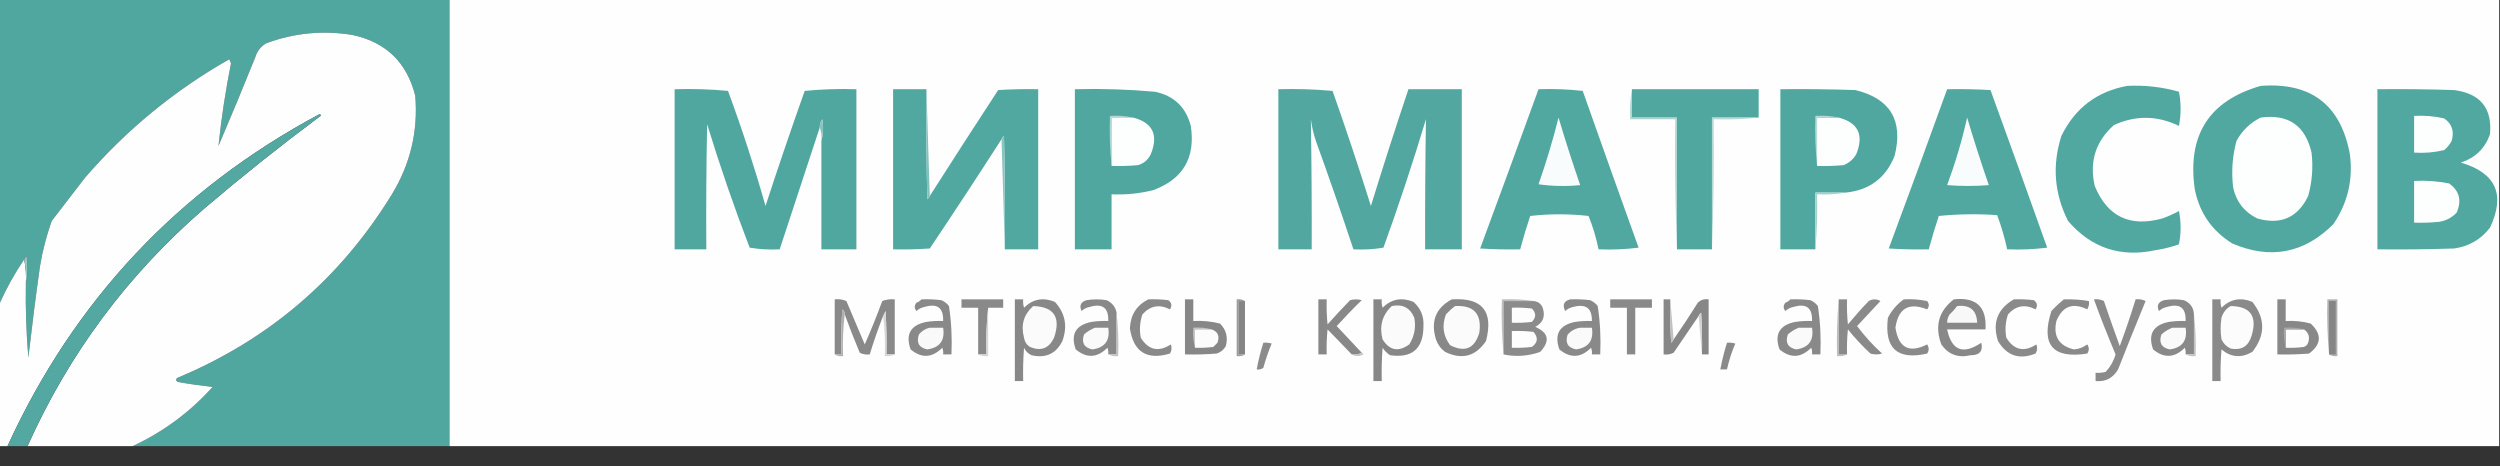 <svg width="118" height="22" viewBox="0 0 118 22" fill="none" xmlns="http://www.w3.org/2000/svg">
<rect x="0" y="0" width="118" height="22" fill="#333333" stroke="none"/>
<g clip-path="url(#clip0_1044_33206)">
<path fill-rule="evenodd" clip-rule="evenodd" d="M-0.039 -0.039C7.045 -0.039 14.13 -0.039 21.215 -0.039C21.215 6.993 21.215 14.025 21.215 21.057C16.229 21.057 11.244 21.057 6.258 21.057C7.703 20.388 8.962 19.457 10.037 18.263C9.483 18.203 8.932 18.125 8.384 18.027C8.288 17.956 8.288 17.891 8.384 17.83C12.687 16.032 16.059 13.146 18.499 9.171C19.37 7.739 19.737 6.191 19.601 4.526C19.21 2.954 18.226 1.996 16.649 1.653C15.25 1.421 13.886 1.552 12.556 2.047C12.301 2.2 12.131 2.423 12.044 2.716C11.481 4.116 10.904 5.506 10.312 6.888C10.447 5.584 10.644 4.285 10.903 2.991C10.876 2.926 10.85 2.86 10.824 2.795C8.241 4.261 5.972 6.124 4.015 8.384C3.49 9.066 2.965 9.748 2.44 10.43C2.195 11.123 2.011 11.831 1.889 12.556C1.686 13.996 1.503 15.44 1.338 16.885C1.24 15.733 1.201 14.578 1.22 13.422C1.311 12.99 1.324 12.544 1.26 12.083C1.203 12.126 1.164 12.179 1.141 12.241C0.686 12.916 0.292 13.625 -0.039 14.366C-0.039 9.564 -0.039 4.763 -0.039 -0.039Z" fill="#4FA79F"/>
<path fill-rule="evenodd" clip-rule="evenodd" d="M21.215 -0.039C53.463 -0.039 85.712 -0.039 117.961 -0.039C117.961 6.993 117.961 14.025 117.961 21.057C85.712 21.057 53.463 21.057 21.215 21.057C21.215 14.025 21.215 6.993 21.215 -0.039Z" fill="#FEFEFE"/>
<path fill-rule="evenodd" clip-rule="evenodd" d="M6.258 21.057C4.605 21.057 2.952 21.057 1.299 21.057C3.246 16.706 6.028 12.967 9.643 9.84C11.408 8.337 13.219 6.894 15.075 5.51C15.169 5.459 15.169 5.419 15.075 5.392C8.406 8.964 3.5 14.186 0.354 21.057C0.223 21.057 0.092 21.057 -0.039 21.057C-0.039 18.827 -0.039 16.597 -0.039 14.366C0.292 13.625 0.686 12.916 1.141 12.241C1.219 12.619 1.245 13.013 1.22 13.422C1.201 14.578 1.24 15.733 1.338 16.885C1.503 15.44 1.686 13.996 1.889 12.556C2.011 11.831 2.195 11.123 2.44 10.43C2.965 9.748 3.49 9.066 4.015 8.384C5.972 6.124 8.241 4.261 10.824 2.795C10.85 2.86 10.876 2.926 10.903 2.991C10.644 4.285 10.447 5.584 10.312 6.888C10.904 5.506 11.481 4.116 12.044 2.716C12.131 2.423 12.301 2.2 12.556 2.047C13.886 1.552 15.25 1.421 16.649 1.653C18.226 1.996 19.21 2.954 19.601 4.526C19.737 6.191 19.37 7.739 18.499 9.171C16.059 13.146 12.687 16.032 8.384 17.83C8.288 17.891 8.288 17.956 8.384 18.027C8.932 18.125 9.483 18.203 10.037 18.263C8.962 19.457 7.703 20.388 6.258 21.057Z" fill="#FEFEFE"/>
<path fill-rule="evenodd" clip-rule="evenodd" d="M100.406 4.054C101.235 4.012 102.048 4.104 102.847 4.33C102.95 4.863 102.95 5.401 102.847 5.943C101.823 5.448 100.8 5.435 99.776 5.904C98.913 6.672 98.612 7.63 98.871 8.777C99.466 10.222 100.528 10.734 102.059 10.312C102.331 10.216 102.594 10.098 102.847 9.958C102.951 10.483 102.951 11.008 102.847 11.532C102.488 11.659 102.122 11.751 101.745 11.808C100.083 12.164 98.705 11.704 97.612 10.43C96.961 9.137 96.855 7.799 97.297 6.416C97.941 5.101 98.978 4.314 100.406 4.054Z" fill="#51A8A0"/>
<path fill-rule="evenodd" clip-rule="evenodd" d="M106.704 4.054C109.081 3.874 110.485 4.95 110.915 7.282C111.072 8.489 110.81 9.591 110.128 10.588C108.749 11.959 107.161 12.261 105.366 11.493C104.406 10.9 103.816 10.047 103.594 8.935C103.229 6.381 104.265 4.754 106.704 4.054Z" fill="#51A8A0"/>
<path fill-rule="evenodd" clip-rule="evenodd" d="M38.769 6.652C38.859 6.325 38.873 5.984 38.809 5.628C38.729 5.748 38.69 5.88 38.691 6.022C38.061 7.936 37.431 9.852 36.801 11.768C36.326 11.794 35.854 11.768 35.384 11.69C34.647 9.77 33.978 7.828 33.377 5.865C33.338 7.832 33.324 9.8 33.338 11.768C32.839 11.768 32.34 11.768 31.842 11.768C31.842 9.25 31.842 6.731 31.842 4.212C32.683 4.185 33.523 4.212 34.361 4.29C35.023 6.079 35.613 7.89 36.132 9.722C36.724 7.908 37.34 6.098 37.982 4.29C38.794 4.212 39.607 4.185 40.422 4.212C40.422 6.731 40.422 9.25 40.422 11.768C39.871 11.768 39.32 11.768 38.769 11.768C38.769 10.063 38.769 8.357 38.769 6.652Z" fill="#50A79F"/>
<path fill-rule="evenodd" clip-rule="evenodd" d="M43.728 4.211C43.715 5.943 43.728 7.675 43.768 9.407C43.824 9.364 43.864 9.312 43.886 9.249C44.951 7.579 46.027 5.913 47.113 4.251C47.743 4.211 48.372 4.198 49.003 4.211C49.003 6.73 49.003 9.249 49.003 11.768C48.478 11.768 47.953 11.768 47.428 11.768C47.441 9.984 47.428 8.2 47.389 6.416C47.333 6.458 47.293 6.511 47.271 6.573C46.16 8.301 45.032 10.02 43.886 11.729C43.309 11.768 42.732 11.782 42.154 11.768C42.154 9.249 42.154 6.73 42.154 4.211C42.679 4.211 43.204 4.211 43.728 4.211Z" fill="#51A8A0"/>
<path fill-rule="evenodd" clip-rule="evenodd" d="M43.728 4.211C43.781 5.891 43.833 7.57 43.886 9.25C43.864 9.312 43.824 9.364 43.768 9.407C43.728 7.675 43.715 5.944 43.728 4.211Z" fill="#85C2BC"/>
<path fill-rule="evenodd" clip-rule="evenodd" d="M50.734 4.211C51.998 4.178 53.257 4.218 54.513 4.33C55.41 4.517 55.974 5.055 56.206 5.943C56.434 7.441 55.844 8.451 54.434 8.974C53.788 9.135 53.132 9.201 52.466 9.171C52.466 10.037 52.466 10.903 52.466 11.768C51.889 11.768 51.312 11.768 50.734 11.768C50.734 9.249 50.734 6.73 50.734 4.211Z" fill="#50A79F"/>
<path fill-rule="evenodd" clip-rule="evenodd" d="M60.338 4.211C61.197 4.186 62.05 4.213 62.897 4.29C63.534 6.096 64.137 7.907 64.707 9.722C65.274 7.877 65.865 6.04 66.478 4.211C67.318 4.211 68.158 4.211 68.997 4.211C68.997 6.73 68.997 9.249 68.997 11.768C68.42 11.768 67.843 11.768 67.266 11.768C67.259 9.72 67.272 7.674 67.305 5.628C66.692 7.665 66.023 9.685 65.298 11.69C64.828 11.768 64.356 11.794 63.881 11.768C63.314 10.057 62.724 8.351 62.109 6.652C61.998 6.318 61.919 5.977 61.873 5.628C61.906 7.674 61.919 9.72 61.913 11.768C61.388 11.768 60.863 11.768 60.338 11.768C60.338 9.249 60.338 6.73 60.338 4.211Z" fill="#52A8A0"/>
<path fill-rule="evenodd" clip-rule="evenodd" d="M72.618 4.211C73.32 4.186 74.016 4.213 74.704 4.29C75.576 6.76 76.455 9.226 77.342 11.69C76.714 11.768 76.084 11.795 75.452 11.768C75.343 11.231 75.186 10.706 74.98 10.194C74.062 10.089 73.143 10.089 72.225 10.194C72.051 10.715 71.894 11.24 71.752 11.768C71.122 11.782 70.493 11.768 69.863 11.729C70.79 9.225 71.708 6.719 72.618 4.211Z" fill="#51A8A0"/>
<path fill-rule="evenodd" clip-rule="evenodd" d="M77.027 4.211C79.021 4.211 81.015 4.211 83.009 4.211C83.009 4.658 83.009 5.104 83.009 5.55C82.275 5.55 81.54 5.55 80.805 5.55C80.805 7.623 80.805 9.696 80.805 11.768C80.254 11.768 79.703 11.768 79.152 11.768C79.152 9.696 79.152 7.623 79.152 5.55C78.444 5.55 77.735 5.55 77.027 5.55C77.027 5.104 77.027 4.658 77.027 4.211Z" fill="#4FA79F"/>
<path fill-rule="evenodd" clip-rule="evenodd" d="M87.103 9.092C86.63 9.092 86.158 9.092 85.686 9.092C85.686 9.984 85.686 10.876 85.686 11.768C85.135 11.768 84.584 11.768 84.033 11.768C84.033 9.249 84.033 6.73 84.033 4.211C85.213 4.198 86.394 4.211 87.575 4.251C89.228 4.656 89.844 5.692 89.425 7.36C89.006 8.404 88.232 8.981 87.103 9.092Z" fill="#4FA79F"/>
<path fill-rule="evenodd" clip-rule="evenodd" d="M91.905 4.211C92.587 4.198 93.27 4.211 93.951 4.251C94.851 6.726 95.743 9.206 96.628 11.69C96 11.768 95.371 11.794 94.739 11.768C94.621 11.219 94.464 10.681 94.266 10.155C93.347 10.089 92.428 10.102 91.511 10.194C91.337 10.715 91.18 11.24 91.039 11.768C90.408 11.782 89.778 11.768 89.149 11.729C90.079 9.227 90.998 6.721 91.905 4.211Z" fill="#51A8A0"/>
<path fill-rule="evenodd" clip-rule="evenodd" d="M112.214 4.211C113.422 4.198 114.628 4.211 115.835 4.251C117.076 4.414 117.64 5.11 117.528 6.337C117.291 7.007 116.832 7.453 116.15 7.675C117.809 8.158 118.268 9.182 117.528 10.745C117.101 11.301 116.537 11.629 115.835 11.729C114.628 11.768 113.422 11.782 112.214 11.768C112.214 9.249 112.214 6.73 112.214 4.211Z" fill="#51A8A0"/>
<path fill-rule="evenodd" clip-rule="evenodd" d="M113.946 5.471C114.425 5.443 114.898 5.482 115.363 5.589C115.734 5.845 115.853 6.199 115.717 6.652C115.629 6.819 115.511 6.963 115.363 7.085C114.9 7.196 114.428 7.235 113.946 7.203C113.946 6.626 113.946 6.048 113.946 5.471Z" fill="#FDFEFE"/>
<path fill-rule="evenodd" clip-rule="evenodd" d="M53.49 5.55C53.149 5.55 52.807 5.55 52.466 5.55C52.466 6.311 52.466 7.072 52.466 7.833C52.388 7.06 52.362 6.272 52.388 5.471C52.77 5.446 53.138 5.472 53.49 5.55Z" fill="#AFD7D3"/>
<path fill-rule="evenodd" clip-rule="evenodd" d="M53.49 5.55C54.412 5.794 54.688 6.371 54.316 7.282C54.193 7.536 53.996 7.706 53.726 7.793C53.307 7.832 52.887 7.846 52.466 7.833C52.466 7.072 52.466 6.311 52.466 5.55C52.807 5.55 53.149 5.55 53.49 5.55Z" fill="#FDFEFE"/>
<path fill-rule="evenodd" clip-rule="evenodd" d="M77.027 4.211C77.027 4.658 77.027 5.104 77.027 5.55C77.735 5.55 78.444 5.55 79.152 5.55C79.152 7.623 79.152 9.696 79.152 11.768C79.073 9.735 79.047 7.689 79.073 5.628C78.365 5.628 77.656 5.628 76.948 5.628C76.923 5.141 76.949 4.669 77.027 4.211Z" fill="#ACD5D2"/>
<path fill-rule="evenodd" clip-rule="evenodd" d="M86.788 5.55C87.71 5.794 87.986 6.371 87.614 7.282C87.476 7.516 87.279 7.686 87.024 7.793C86.605 7.832 86.185 7.846 85.764 7.833C85.764 7.072 85.764 6.311 85.764 5.55C86.105 5.55 86.447 5.55 86.788 5.55Z" fill="#FDFEFE"/>
<path fill-rule="evenodd" clip-rule="evenodd" d="M106.704 5.55C108.008 5.372 108.809 5.923 109.105 7.203C109.186 7.896 109.133 8.579 108.947 9.25C108.454 10.272 107.653 10.626 106.546 10.312C105.933 10.013 105.553 9.528 105.405 8.856C105.315 8.108 105.367 7.373 105.562 6.652C105.831 6.16 106.211 5.793 106.704 5.55Z" fill="#FDFEFE"/>
<path fill-rule="evenodd" clip-rule="evenodd" d="M83.009 5.55C82.315 5.628 81.606 5.654 80.884 5.628C80.91 7.689 80.884 9.735 80.805 11.768C80.805 9.696 80.805 7.623 80.805 5.55C81.54 5.55 82.275 5.55 83.009 5.55Z" fill="#B5DAD6"/>
<path fill-rule="evenodd" clip-rule="evenodd" d="M73.563 5.55C73.878 6.613 74.219 7.675 74.586 8.738C73.929 8.803 73.273 8.79 72.618 8.698C72.983 7.661 73.297 6.611 73.563 5.55Z" fill="#F9FCFC"/>
<path fill-rule="evenodd" clip-rule="evenodd" d="M92.849 5.55C93.164 6.613 93.505 7.675 93.873 8.738C93.217 8.79 92.56 8.79 91.904 8.738C92.291 7.696 92.606 6.634 92.849 5.55Z" fill="#F9FCFC"/>
<path fill-rule="evenodd" clip-rule="evenodd" d="M1.299 21.057C0.984 21.057 0.669 21.057 0.354 21.057C3.5 14.186 8.407 8.964 15.075 5.392C15.169 5.419 15.169 5.459 15.075 5.51C13.219 6.894 11.408 8.337 9.643 9.84C6.028 12.967 3.246 16.706 1.299 21.057Z" fill="#53A9A1"/>
<path fill-rule="evenodd" clip-rule="evenodd" d="M86.788 5.55C86.447 5.55 86.105 5.55 85.764 5.55C85.764 6.311 85.764 7.072 85.764 7.833C85.687 7.06 85.66 6.272 85.686 5.471C86.068 5.446 86.436 5.472 86.788 5.55Z" fill="#B6DAD7"/>
<path fill-rule="evenodd" clip-rule="evenodd" d="M38.769 6.652C38.793 6.425 38.767 6.215 38.69 6.022C38.69 5.88 38.729 5.748 38.809 5.628C38.873 5.984 38.859 6.325 38.769 6.652Z" fill="#89C3BE"/>
<path fill-rule="evenodd" clip-rule="evenodd" d="M47.428 11.768C47.376 10.037 47.323 8.305 47.271 6.573C47.293 6.511 47.333 6.458 47.389 6.416C47.428 8.2 47.441 9.984 47.428 11.768Z" fill="#8BC5BF"/>
<path fill-rule="evenodd" clip-rule="evenodd" d="M113.946 8.541C114.504 8.511 115.055 8.55 115.599 8.659C116.086 9.008 116.204 9.467 115.953 10.037C115.728 10.274 115.453 10.418 115.127 10.47C114.734 10.509 114.34 10.522 113.946 10.509C113.946 9.853 113.946 9.197 113.946 8.541Z" fill="#FDFEFE"/>
<path fill-rule="evenodd" clip-rule="evenodd" d="M87.103 9.092C86.671 9.17 86.226 9.196 85.764 9.171C85.79 10.051 85.764 10.917 85.686 11.768C85.686 10.876 85.686 9.984 85.686 9.092C86.158 9.092 86.63 9.092 87.103 9.092Z" fill="#A5D1CD"/>
<path fill-rule="evenodd" clip-rule="evenodd" d="M1.22 13.422C1.245 13.013 1.219 12.619 1.141 12.241C1.164 12.179 1.203 12.126 1.26 12.083C1.324 12.544 1.311 12.99 1.22 13.422Z" fill="#95C9C4"/>
<path fill-rule="evenodd" clip-rule="evenodd" d="M43.492 14.13C43.808 14.117 44.123 14.13 44.437 14.169C44.578 14.231 44.696 14.323 44.791 14.445C44.905 15.198 44.944 15.959 44.909 16.728C44.778 16.728 44.647 16.728 44.516 16.728C44.528 16.62 44.515 16.515 44.476 16.413C43.998 16.896 43.499 16.922 42.981 16.492C42.729 15.776 42.978 15.343 43.728 15.193C43.99 15.154 44.252 15.14 44.516 15.153C44.538 14.533 44.249 14.31 43.65 14.484C43.498 14.513 43.367 14.578 43.256 14.681C43.151 14.55 43.151 14.419 43.256 14.287C43.354 14.253 43.432 14.2 43.492 14.13Z" fill="#898989"/>
<path fill-rule="evenodd" clip-rule="evenodd" d="M47.901 14.13C48.032 14.13 48.163 14.13 48.294 14.13C48.282 14.264 48.295 14.395 48.334 14.524C48.75 14.113 49.236 14.021 49.79 14.248C50.28 14.781 50.398 15.398 50.144 16.098C49.842 16.698 49.357 16.921 48.688 16.767C48.525 16.693 48.407 16.575 48.334 16.413C48.294 16.937 48.281 17.462 48.294 17.987C48.163 17.987 48.032 17.987 47.901 17.987C47.901 16.702 47.901 15.416 47.901 14.13Z" fill="#888888"/>
<path fill-rule="evenodd" clip-rule="evenodd" d="M52.703 14.76C52.703 15.416 52.703 16.072 52.703 16.728C52.571 16.728 52.44 16.728 52.309 16.728C52.321 16.62 52.308 16.515 52.27 16.413C51.791 16.896 51.292 16.922 50.774 16.492C50.522 15.776 50.771 15.343 51.522 15.193C51.783 15.154 52.045 15.14 52.309 15.153C52.331 14.533 52.043 14.31 51.443 14.484C51.292 14.513 51.16 14.578 51.049 14.681C50.932 14.424 51.011 14.253 51.285 14.169C51.6 14.117 51.915 14.117 52.23 14.169C52.491 14.286 52.649 14.483 52.703 14.76Z" fill="#898989"/>
<path fill-rule="evenodd" clip-rule="evenodd" d="M54.198 14.13C54.514 14.117 54.829 14.13 55.143 14.169C55.305 14.287 55.331 14.431 55.221 14.602C54.729 14.348 54.296 14.427 53.923 14.838C53.801 15.197 53.775 15.564 53.844 15.941C54.211 16.526 54.683 16.631 55.261 16.256C55.319 16.408 55.306 16.553 55.221 16.688C54.136 17.012 53.506 16.618 53.332 15.508C53.355 14.871 53.643 14.412 54.198 14.13Z" fill="#898989"/>
<path fill-rule="evenodd" clip-rule="evenodd" d="M64.825 14.13C64.956 14.13 65.088 14.13 65.219 14.13C65.206 14.264 65.219 14.395 65.258 14.524C65.675 14.113 66.16 14.021 66.715 14.248C67.056 14.548 67.213 14.929 67.187 15.39C67.185 16.455 66.66 16.914 65.612 16.767C65.468 16.675 65.35 16.557 65.258 16.413C65.219 16.937 65.206 17.462 65.219 17.987C65.088 17.987 64.956 17.987 64.825 17.987C64.825 16.702 64.825 15.416 64.825 14.13Z" fill="#878787"/>
<path fill-rule="evenodd" clip-rule="evenodd" d="M68.525 14.13C69.966 14.037 70.504 14.693 70.139 16.098C69.648 16.823 69.006 16.994 68.21 16.61C68.005 16.457 67.861 16.26 67.777 16.019C67.517 15.166 67.766 14.536 68.525 14.13Z" fill="#888888"/>
<path fill-rule="evenodd" clip-rule="evenodd" d="M74.114 14.13C74.43 14.117 74.745 14.13 75.059 14.169C75.199 14.231 75.317 14.323 75.413 14.445C75.527 15.198 75.566 15.959 75.531 16.728C75.4 16.728 75.269 16.728 75.137 16.728C75.15 16.62 75.137 16.515 75.098 16.413C74.619 16.896 74.121 16.922 73.602 16.492C73.35 15.776 73.6 15.343 74.35 15.193C74.611 15.154 74.874 15.14 75.137 15.153C75.15 14.555 74.862 14.332 74.272 14.484C74.12 14.513 73.989 14.578 73.878 14.681C73.735 14.391 73.814 14.207 74.114 14.13Z" fill="#898989"/>
<path fill-rule="evenodd" clip-rule="evenodd" d="M84.505 14.13C84.821 14.117 85.136 14.13 85.45 14.169C85.591 14.231 85.709 14.323 85.804 14.445C85.918 15.198 85.957 15.959 85.922 16.728C85.79 16.728 85.66 16.728 85.528 16.728C85.541 16.62 85.528 16.515 85.489 16.413C85.01 16.896 84.512 16.922 83.993 16.492C83.742 15.776 83.991 15.343 84.741 15.193C85.002 15.154 85.265 15.14 85.528 15.153C85.55 14.533 85.262 14.31 84.662 14.484C84.511 14.513 84.38 14.578 84.269 14.681C84.164 14.55 84.164 14.419 84.269 14.287C84.367 14.253 84.445 14.2 84.505 14.13Z" fill="#898989"/>
<path fill-rule="evenodd" clip-rule="evenodd" d="M89.858 14.13C90.23 14.108 90.598 14.135 90.96 14.209C91.065 14.34 91.065 14.471 90.96 14.602C90.098 14.259 89.6 14.548 89.464 15.468C89.615 16.423 90.114 16.685 90.96 16.256C91.059 16.401 91.059 16.546 90.96 16.689C89.548 17.008 88.931 16.444 89.11 14.996C89.292 14.644 89.541 14.355 89.858 14.13Z" fill="#8A8A8A"/>
<path fill-rule="evenodd" clip-rule="evenodd" d="M92.219 14.13C93.283 14.013 93.781 14.485 93.715 15.547C93.111 15.547 92.508 15.547 91.904 15.547C92.118 16.548 92.656 16.758 93.518 16.177C93.605 16.577 93.434 16.773 93.007 16.767C92.423 16.905 91.964 16.735 91.629 16.256C91.311 15.386 91.508 14.678 92.219 14.13Z" fill="#888888"/>
<path fill-rule="evenodd" clip-rule="evenodd" d="M95.053 14.13C95.369 14.117 95.684 14.13 95.998 14.169C96.16 14.287 96.186 14.431 96.077 14.602C95.579 14.346 95.146 14.425 94.778 14.838C94.656 15.197 94.63 15.564 94.699 15.941C95.064 16.528 95.536 16.633 96.116 16.256C96.174 16.408 96.162 16.553 96.077 16.688C95.314 16.992 94.724 16.795 94.306 16.098C94.029 15.234 94.279 14.579 95.053 14.13Z" fill="#8A8A8A"/>
<path fill-rule="evenodd" clip-rule="evenodd" d="M97.415 14.13C97.812 14.117 98.206 14.144 98.596 14.209C98.619 14.35 98.592 14.481 98.517 14.602C97.834 14.269 97.348 14.452 97.061 15.153C96.903 15.874 97.179 16.32 97.887 16.492C98.123 16.475 98.332 16.396 98.517 16.256C98.616 16.401 98.616 16.546 98.517 16.689C96.882 16.942 96.318 16.273 96.825 14.681C97.013 14.479 97.21 14.295 97.415 14.13Z" fill="#8A8A8A"/>
<path fill-rule="evenodd" clip-rule="evenodd" d="M103.555 14.839C103.555 15.468 103.555 16.098 103.555 16.728C103.424 16.728 103.293 16.728 103.161 16.728C103.174 16.62 103.161 16.515 103.122 16.413C102.643 16.896 102.145 16.922 101.626 16.492C101.375 15.776 101.624 15.343 102.374 15.193C102.636 15.154 102.898 15.14 103.161 15.153C103.183 14.533 102.895 14.31 102.296 14.484C102.144 14.513 102.013 14.578 101.902 14.681C101.785 14.424 101.863 14.253 102.138 14.169C102.453 14.117 102.768 14.117 103.083 14.169C103.38 14.296 103.538 14.519 103.555 14.839Z" fill="#898989"/>
<path fill-rule="evenodd" clip-rule="evenodd" d="M104.421 14.13C104.552 14.13 104.683 14.13 104.814 14.13C104.802 14.264 104.815 14.395 104.854 14.524C105.271 14.113 105.756 14.021 106.31 14.248C106.931 15.031 106.931 15.818 106.31 16.61C105.787 16.91 105.302 16.871 104.854 16.492C104.814 16.99 104.801 17.488 104.814 17.987C104.683 17.987 104.552 17.987 104.421 17.987C104.421 16.702 104.421 15.416 104.421 14.13Z" fill="#8A8A8A"/>
<path fill-rule="evenodd" clip-rule="evenodd" d="M42.233 16.728C42.102 16.728 41.97 16.728 41.839 16.728C41.852 16.045 41.839 15.363 41.8 14.681C41.76 14.762 41.72 14.841 41.682 14.917C41.449 15.513 41.239 16.117 41.052 16.728C40.886 16.751 40.729 16.725 40.58 16.649C40.328 16.05 40.091 15.446 39.871 14.838C39.874 14.74 39.835 14.661 39.753 14.602C39.714 15.31 39.701 16.019 39.714 16.728C39.609 16.728 39.504 16.728 39.399 16.728C39.399 15.862 39.399 14.996 39.399 14.13C39.59 14.106 39.773 14.132 39.95 14.209C40.239 14.892 40.528 15.574 40.816 16.256C41.113 15.583 41.388 14.901 41.642 14.209C41.83 14.135 42.027 14.109 42.233 14.13C42.233 14.996 42.233 15.862 42.233 16.728Z" fill="#898989"/>
<path fill-rule="evenodd" clip-rule="evenodd" d="M46.641 14.524C46.563 15.244 46.537 15.979 46.562 16.728C46.431 16.728 46.3 16.728 46.169 16.728C46.169 15.993 46.169 15.258 46.169 14.524C45.906 14.524 45.644 14.524 45.382 14.524C45.382 14.392 45.382 14.261 45.382 14.13C46.038 14.13 46.694 14.13 47.35 14.13C47.35 14.261 47.35 14.392 47.35 14.524C47.113 14.524 46.877 14.524 46.641 14.524Z" fill="#898989"/>
<path fill-rule="evenodd" clip-rule="evenodd" d="M55.93 14.13C56.061 14.13 56.192 14.13 56.324 14.13C56.324 14.471 56.324 14.812 56.324 15.153C56.751 15.127 57.171 15.166 57.583 15.271C57.879 15.566 57.971 15.92 57.859 16.334C57.762 16.509 57.618 16.628 57.426 16.688C56.928 16.728 56.429 16.741 55.93 16.728C55.93 15.862 55.93 14.996 55.93 14.13Z" fill="#878787"/>
<path fill-rule="evenodd" clip-rule="evenodd" d="M58.764 14.209C58.659 14.209 58.554 14.209 58.449 14.209C58.449 15.049 58.449 15.888 58.449 16.728C58.554 16.728 58.659 16.728 58.764 16.728C58.652 16.803 58.521 16.829 58.37 16.806C58.37 15.914 58.37 15.022 58.37 14.13C58.521 14.108 58.652 14.134 58.764 14.209Z" fill="#9D9D9D"/>
<path fill-rule="evenodd" clip-rule="evenodd" d="M58.764 14.209C58.764 15.049 58.764 15.888 58.764 16.728C58.659 16.728 58.554 16.728 58.449 16.728C58.449 15.888 58.449 15.049 58.449 14.209C58.554 14.209 58.659 14.209 58.764 14.209Z" fill="#848584"/>
<path fill-rule="evenodd" clip-rule="evenodd" d="M64.274 16.649C64.135 16.725 63.978 16.751 63.802 16.728C63.423 16.34 63.042 15.947 62.66 15.547C62.621 15.94 62.608 16.333 62.621 16.728C62.49 16.728 62.359 16.728 62.227 16.728C62.227 15.862 62.227 14.996 62.227 14.13C62.359 14.13 62.49 14.13 62.621 14.13C62.608 14.524 62.621 14.918 62.66 15.311C63.006 14.923 63.36 14.542 63.723 14.169C63.907 14.117 64.091 14.117 64.274 14.169C63.866 14.564 63.473 14.971 63.093 15.39C63.491 15.813 63.885 16.233 64.274 16.649Z" fill="#888888"/>
<path fill-rule="evenodd" clip-rule="evenodd" d="M72.382 14.209C71.91 14.209 71.438 14.209 70.965 14.209C70.965 15.049 70.965 15.888 70.965 16.728C70.887 15.876 70.861 15.01 70.887 14.13C71.4 14.105 71.898 14.131 72.382 14.209Z" fill="#BFBFBF"/>
<path fill-rule="evenodd" clip-rule="evenodd" d="M72.382 14.209C72.591 14.227 72.735 14.332 72.815 14.524C72.951 14.935 72.833 15.237 72.461 15.429C73.097 15.7 73.175 16.094 72.697 16.61C72.121 16.813 71.544 16.852 70.965 16.728C70.965 15.888 70.965 15.049 70.965 14.209C71.438 14.209 71.91 14.209 72.382 14.209Z" fill="#8B8B8B"/>
<path fill-rule="evenodd" clip-rule="evenodd" d="M76.003 14.13C76.659 14.13 77.315 14.13 77.971 14.13C77.971 14.261 77.971 14.392 77.971 14.524C77.709 14.524 77.447 14.524 77.184 14.524C77.184 15.258 77.184 15.993 77.184 16.728C77.053 16.728 76.922 16.728 76.79 16.728C76.79 15.993 76.79 15.258 76.79 14.524C76.528 14.524 76.266 14.524 76.003 14.524C76.003 14.392 76.003 14.261 76.003 14.13Z" fill="#898989"/>
<path fill-rule="evenodd" clip-rule="evenodd" d="M78.837 14.13C78.824 14.813 78.837 15.495 78.877 16.177C78.933 16.134 78.973 16.081 78.995 16.019C79.388 15.454 79.769 14.877 80.136 14.287C80.277 14.151 80.448 14.099 80.648 14.13C80.648 14.996 80.648 15.862 80.648 16.728C80.543 16.728 80.438 16.728 80.333 16.728C80.346 16.071 80.333 15.415 80.293 14.76C80.237 14.803 80.198 14.855 80.175 14.917C79.784 15.493 79.391 16.07 78.995 16.649C78.845 16.725 78.688 16.751 78.522 16.728C78.522 15.862 78.522 14.996 78.522 14.13C78.627 14.13 78.733 14.13 78.837 14.13Z" fill="#878787"/>
<path fill-rule="evenodd" clip-rule="evenodd" d="M78.837 14.13C78.89 14.76 78.942 15.39 78.995 16.019C78.973 16.081 78.933 16.134 78.876 16.177C78.837 15.495 78.824 14.813 78.837 14.13Z" fill="#C0C0C0"/>
<path fill-rule="evenodd" clip-rule="evenodd" d="M86.788 14.13C86.788 14.996 86.788 15.862 86.788 16.728C86.919 16.728 87.05 16.728 87.181 16.728C87.043 16.803 86.885 16.83 86.709 16.806C86.683 15.9 86.71 15.008 86.788 14.13Z" fill="#BDBDBD"/>
<path fill-rule="evenodd" clip-rule="evenodd" d="M86.788 14.13C86.919 14.13 87.05 14.13 87.181 14.13C87.168 14.524 87.181 14.918 87.221 15.311C87.534 14.932 87.862 14.564 88.205 14.209C88.388 14.104 88.572 14.104 88.756 14.209C88.388 14.602 88.021 14.996 87.654 15.39C88.004 15.858 88.398 16.291 88.835 16.688C88.651 16.741 88.467 16.741 88.284 16.688C87.9 16.332 87.546 15.951 87.221 15.547C87.181 15.94 87.168 16.333 87.181 16.728C87.05 16.728 86.919 16.728 86.788 16.728C86.788 15.862 86.788 14.996 86.788 14.13Z" fill="#8A8A8A"/>
<path fill-rule="evenodd" clip-rule="evenodd" d="M98.832 14.13C98.997 14.107 99.155 14.133 99.304 14.209C99.546 14.92 99.795 15.629 100.052 16.334C100.324 15.606 100.574 14.871 100.8 14.13C100.965 14.107 101.123 14.133 101.272 14.209C100.831 15.281 100.398 16.357 99.973 17.436C99.735 17.846 99.381 18.029 98.911 17.987C98.911 17.856 98.911 17.725 98.911 17.594C99.07 17.607 99.228 17.593 99.383 17.554C99.606 17.319 99.764 17.043 99.855 16.728C99.492 15.869 99.15 15.003 98.832 14.13Z" fill="#8B8B8B"/>
<path fill-rule="evenodd" clip-rule="evenodd" d="M107.491 14.13C107.622 14.13 107.753 14.13 107.885 14.13C107.885 14.471 107.885 14.812 107.885 15.153C108.286 15.128 108.68 15.167 109.065 15.271C109.602 15.776 109.576 16.248 108.987 16.688C108.489 16.728 107.99 16.741 107.491 16.728C107.491 15.862 107.491 14.996 107.491 14.13Z" fill="#888888"/>
<path fill-rule="evenodd" clip-rule="evenodd" d="M48.767 14.445C49.753 14.477 50.081 14.976 49.751 15.941C49.51 16.448 49.13 16.592 48.609 16.374C48.453 16.27 48.361 16.125 48.334 15.941C48.174 15.342 48.318 14.844 48.767 14.445Z" fill="#FBFBFB"/>
<path fill-rule="evenodd" clip-rule="evenodd" d="M65.691 14.445C66.202 14.341 66.556 14.525 66.754 14.996C66.841 15.447 66.762 15.867 66.518 16.256C66.008 16.625 65.588 16.547 65.258 16.019C65.095 15.396 65.239 14.872 65.691 14.445Z" fill="#FBFBFB"/>
<path fill-rule="evenodd" clip-rule="evenodd" d="M68.683 14.445C69.567 14.398 69.948 14.818 69.824 15.704C69.605 16.45 69.145 16.647 68.446 16.295C68.114 15.851 68.048 15.365 68.249 14.838C68.386 14.689 68.53 14.558 68.683 14.445Z" fill="#FBFBFB"/>
<path fill-rule="evenodd" clip-rule="evenodd" d="M92.377 14.445C92.982 14.378 93.297 14.64 93.322 15.232C92.849 15.232 92.377 15.232 91.905 15.232C91.904 15.09 91.943 14.959 92.023 14.839C92.157 14.718 92.275 14.586 92.377 14.445Z" fill="#F8F8F8"/>
<path fill-rule="evenodd" clip-rule="evenodd" d="M105.287 14.445C106.228 14.459 106.557 14.931 106.271 15.862C106.12 16.35 105.793 16.547 105.287 16.452C105.09 16.36 104.946 16.216 104.854 16.019C104.801 15.678 104.801 15.337 104.854 14.996C104.93 14.75 105.074 14.567 105.287 14.445Z" fill="#FCFCFC"/>
<path fill-rule="evenodd" clip-rule="evenodd" d="M46.641 14.524C46.641 15.285 46.641 16.046 46.641 16.806C46.465 16.83 46.308 16.803 46.169 16.728C46.3 16.728 46.431 16.728 46.562 16.728C46.537 15.979 46.563 15.244 46.641 14.524Z" fill="#D5D5D5"/>
<path fill-rule="evenodd" clip-rule="evenodd" d="M71.359 14.524C71.675 14.511 71.99 14.524 72.303 14.563C72.513 14.773 72.513 14.983 72.303 15.193C71.99 15.232 71.675 15.245 71.359 15.232C71.359 14.996 71.359 14.76 71.359 14.524Z" fill="#FDFDFD"/>
<path fill-rule="evenodd" clip-rule="evenodd" d="M39.871 14.839C39.793 15.48 39.767 16.136 39.792 16.807C39.642 16.829 39.511 16.803 39.399 16.728C39.504 16.728 39.609 16.728 39.714 16.728C39.701 16.019 39.714 15.31 39.753 14.602C39.835 14.661 39.874 14.74 39.871 14.839Z" fill="#AFAFAF"/>
<path fill-rule="evenodd" clip-rule="evenodd" d="M42.233 16.728C42.094 16.803 41.936 16.83 41.761 16.806C41.786 16.162 41.76 15.533 41.682 14.917C41.72 14.841 41.76 14.762 41.8 14.681C41.839 15.363 41.852 16.045 41.839 16.728C41.97 16.728 42.102 16.728 42.233 16.728Z" fill="#D6D6D6"/>
<path fill-rule="evenodd" clip-rule="evenodd" d="M80.333 16.728C80.28 16.124 80.228 15.521 80.175 14.917C80.198 14.855 80.237 14.803 80.293 14.76C80.333 15.415 80.346 16.071 80.333 16.728Z" fill="#D3D3D3"/>
<path fill-rule="evenodd" clip-rule="evenodd" d="M103.555 14.839C103.633 15.48 103.66 16.136 103.634 16.806C103.457 16.83 103.3 16.803 103.161 16.728C103.293 16.728 103.424 16.728 103.555 16.728C103.555 16.098 103.555 15.468 103.555 14.839Z" fill="#C4C4C4"/>
<path fill-rule="evenodd" clip-rule="evenodd" d="M43.886 15.468C44.096 15.468 44.306 15.468 44.516 15.468C44.61 16.068 44.361 16.409 43.768 16.492C43.373 16.41 43.241 16.174 43.374 15.783C43.515 15.616 43.686 15.511 43.886 15.468Z" fill="#F9F9F9"/>
<path fill-rule="evenodd" clip-rule="evenodd" d="M51.679 15.468C51.889 15.468 52.099 15.468 52.309 15.468C52.404 16.068 52.154 16.409 51.561 16.492C51.166 16.41 51.034 16.174 51.167 15.783C51.326 15.646 51.496 15.541 51.679 15.468Z" fill="#FAFAFA"/>
<path fill-rule="evenodd" clip-rule="evenodd" d="M74.586 15.468C74.77 15.468 74.954 15.468 75.138 15.468C75.231 16.069 74.981 16.41 74.39 16.492C73.994 16.41 73.863 16.174 73.996 15.783C74.162 15.607 74.359 15.502 74.586 15.468Z" fill="#FAFAFA"/>
<path fill-rule="evenodd" clip-rule="evenodd" d="M84.898 15.468C85.109 15.468 85.318 15.468 85.528 15.468C85.623 16.068 85.374 16.409 84.781 16.492C84.385 16.41 84.254 16.174 84.387 15.783C84.545 15.646 84.716 15.541 84.898 15.468Z" fill="#FAFAFA"/>
<path fill-rule="evenodd" clip-rule="evenodd" d="M102.532 15.468C102.742 15.468 102.951 15.468 103.161 15.468C103.256 16.068 103.007 16.409 102.414 16.492C102.018 16.41 101.887 16.174 102.02 15.783C102.178 15.646 102.349 15.541 102.532 15.468Z" fill="#FAFAFA"/>
<path fill-rule="evenodd" clip-rule="evenodd" d="M57.19 15.547C56.927 15.547 56.665 15.547 56.402 15.547C56.402 15.836 56.402 16.124 56.402 16.413C56.325 16.114 56.299 15.799 56.324 15.468C56.628 15.444 56.917 15.47 57.19 15.547Z" fill="#C4C4C4"/>
<path fill-rule="evenodd" clip-rule="evenodd" d="M57.189 15.547C57.485 15.652 57.577 15.861 57.465 16.177C57.399 16.242 57.334 16.308 57.268 16.374C56.981 16.413 56.692 16.426 56.402 16.413C56.402 16.124 56.402 15.836 56.402 15.547C56.665 15.547 56.927 15.547 57.189 15.547Z" fill="#FCFCFC"/>
<path fill-rule="evenodd" clip-rule="evenodd" d="M108.751 15.547C108.995 15.729 109.048 15.965 108.908 16.256C108.866 16.31 108.814 16.349 108.751 16.374C108.463 16.413 108.174 16.426 107.885 16.413C107.885 16.124 107.885 15.836 107.885 15.547C108.174 15.547 108.462 15.547 108.751 15.547Z" fill="#FDFDFD"/>
<path fill-rule="evenodd" clip-rule="evenodd" d="M109.931 16.728C109.853 15.876 109.827 15.01 109.853 14.13C110.01 14.13 110.167 14.13 110.325 14.13C110.325 15.022 110.325 15.914 110.325 16.806C110.174 16.829 110.043 16.803 109.931 16.728Z" fill="#B0B0B0"/>
<path fill-rule="evenodd" clip-rule="evenodd" d="M109.931 16.728C109.931 15.888 109.931 15.049 109.931 14.209C110.036 14.209 110.141 14.209 110.246 14.209C110.246 15.049 110.246 15.888 110.246 16.728C110.141 16.728 110.036 16.728 109.931 16.728Z" fill="#848584"/>
<path fill-rule="evenodd" clip-rule="evenodd" d="M71.359 15.626C71.701 15.613 72.042 15.626 72.382 15.665C72.612 15.938 72.586 16.175 72.303 16.374C71.99 16.413 71.675 16.426 71.359 16.413C71.359 16.151 71.359 15.888 71.359 15.626Z" fill="#FEFEFE"/>
<path fill-rule="evenodd" clip-rule="evenodd" d="M108.75 15.547C108.462 15.547 108.173 15.547 107.885 15.547C107.885 15.836 107.885 16.124 107.885 16.413C107.807 16.114 107.781 15.799 107.806 15.468C108.136 15.443 108.451 15.47 108.75 15.547Z" fill="#A7A7A7"/>
<path fill-rule="evenodd" clip-rule="evenodd" d="M52.703 14.76C52.781 15.428 52.807 16.11 52.781 16.806C52.605 16.83 52.448 16.803 52.309 16.728C52.44 16.728 52.571 16.728 52.703 16.728C52.703 16.072 52.703 15.416 52.703 14.76Z" fill="#C3C3C3"/>
<path fill-rule="evenodd" clip-rule="evenodd" d="M59.63 16.177C59.763 16.164 59.895 16.177 60.023 16.216C59.869 16.587 59.738 16.968 59.63 17.358C59.536 17.431 59.431 17.457 59.315 17.436C59.395 17.01 59.5 16.59 59.63 16.177Z" fill="#8B8B8B"/>
<path fill-rule="evenodd" clip-rule="evenodd" d="M81.514 16.177C81.648 16.164 81.779 16.177 81.907 16.216C81.737 16.61 81.606 17.017 81.514 17.436C81.409 17.436 81.303 17.436 81.199 17.436C81.279 17.01 81.384 16.59 81.514 16.177Z" fill="#8A8A8A"/>
<path fill-rule="evenodd" clip-rule="evenodd" d="M64.274 16.649C64.317 16.654 64.343 16.68 64.353 16.728C64.158 16.83 63.974 16.83 63.802 16.728C63.978 16.751 64.135 16.725 64.274 16.649Z" fill="#C4C4C4"/>
</g>
<defs>
<clipPath id="clip0_1044_33206">
<rect width="118" height="21.097" fill="white"/>
</clipPath>
</defs>
</svg>
